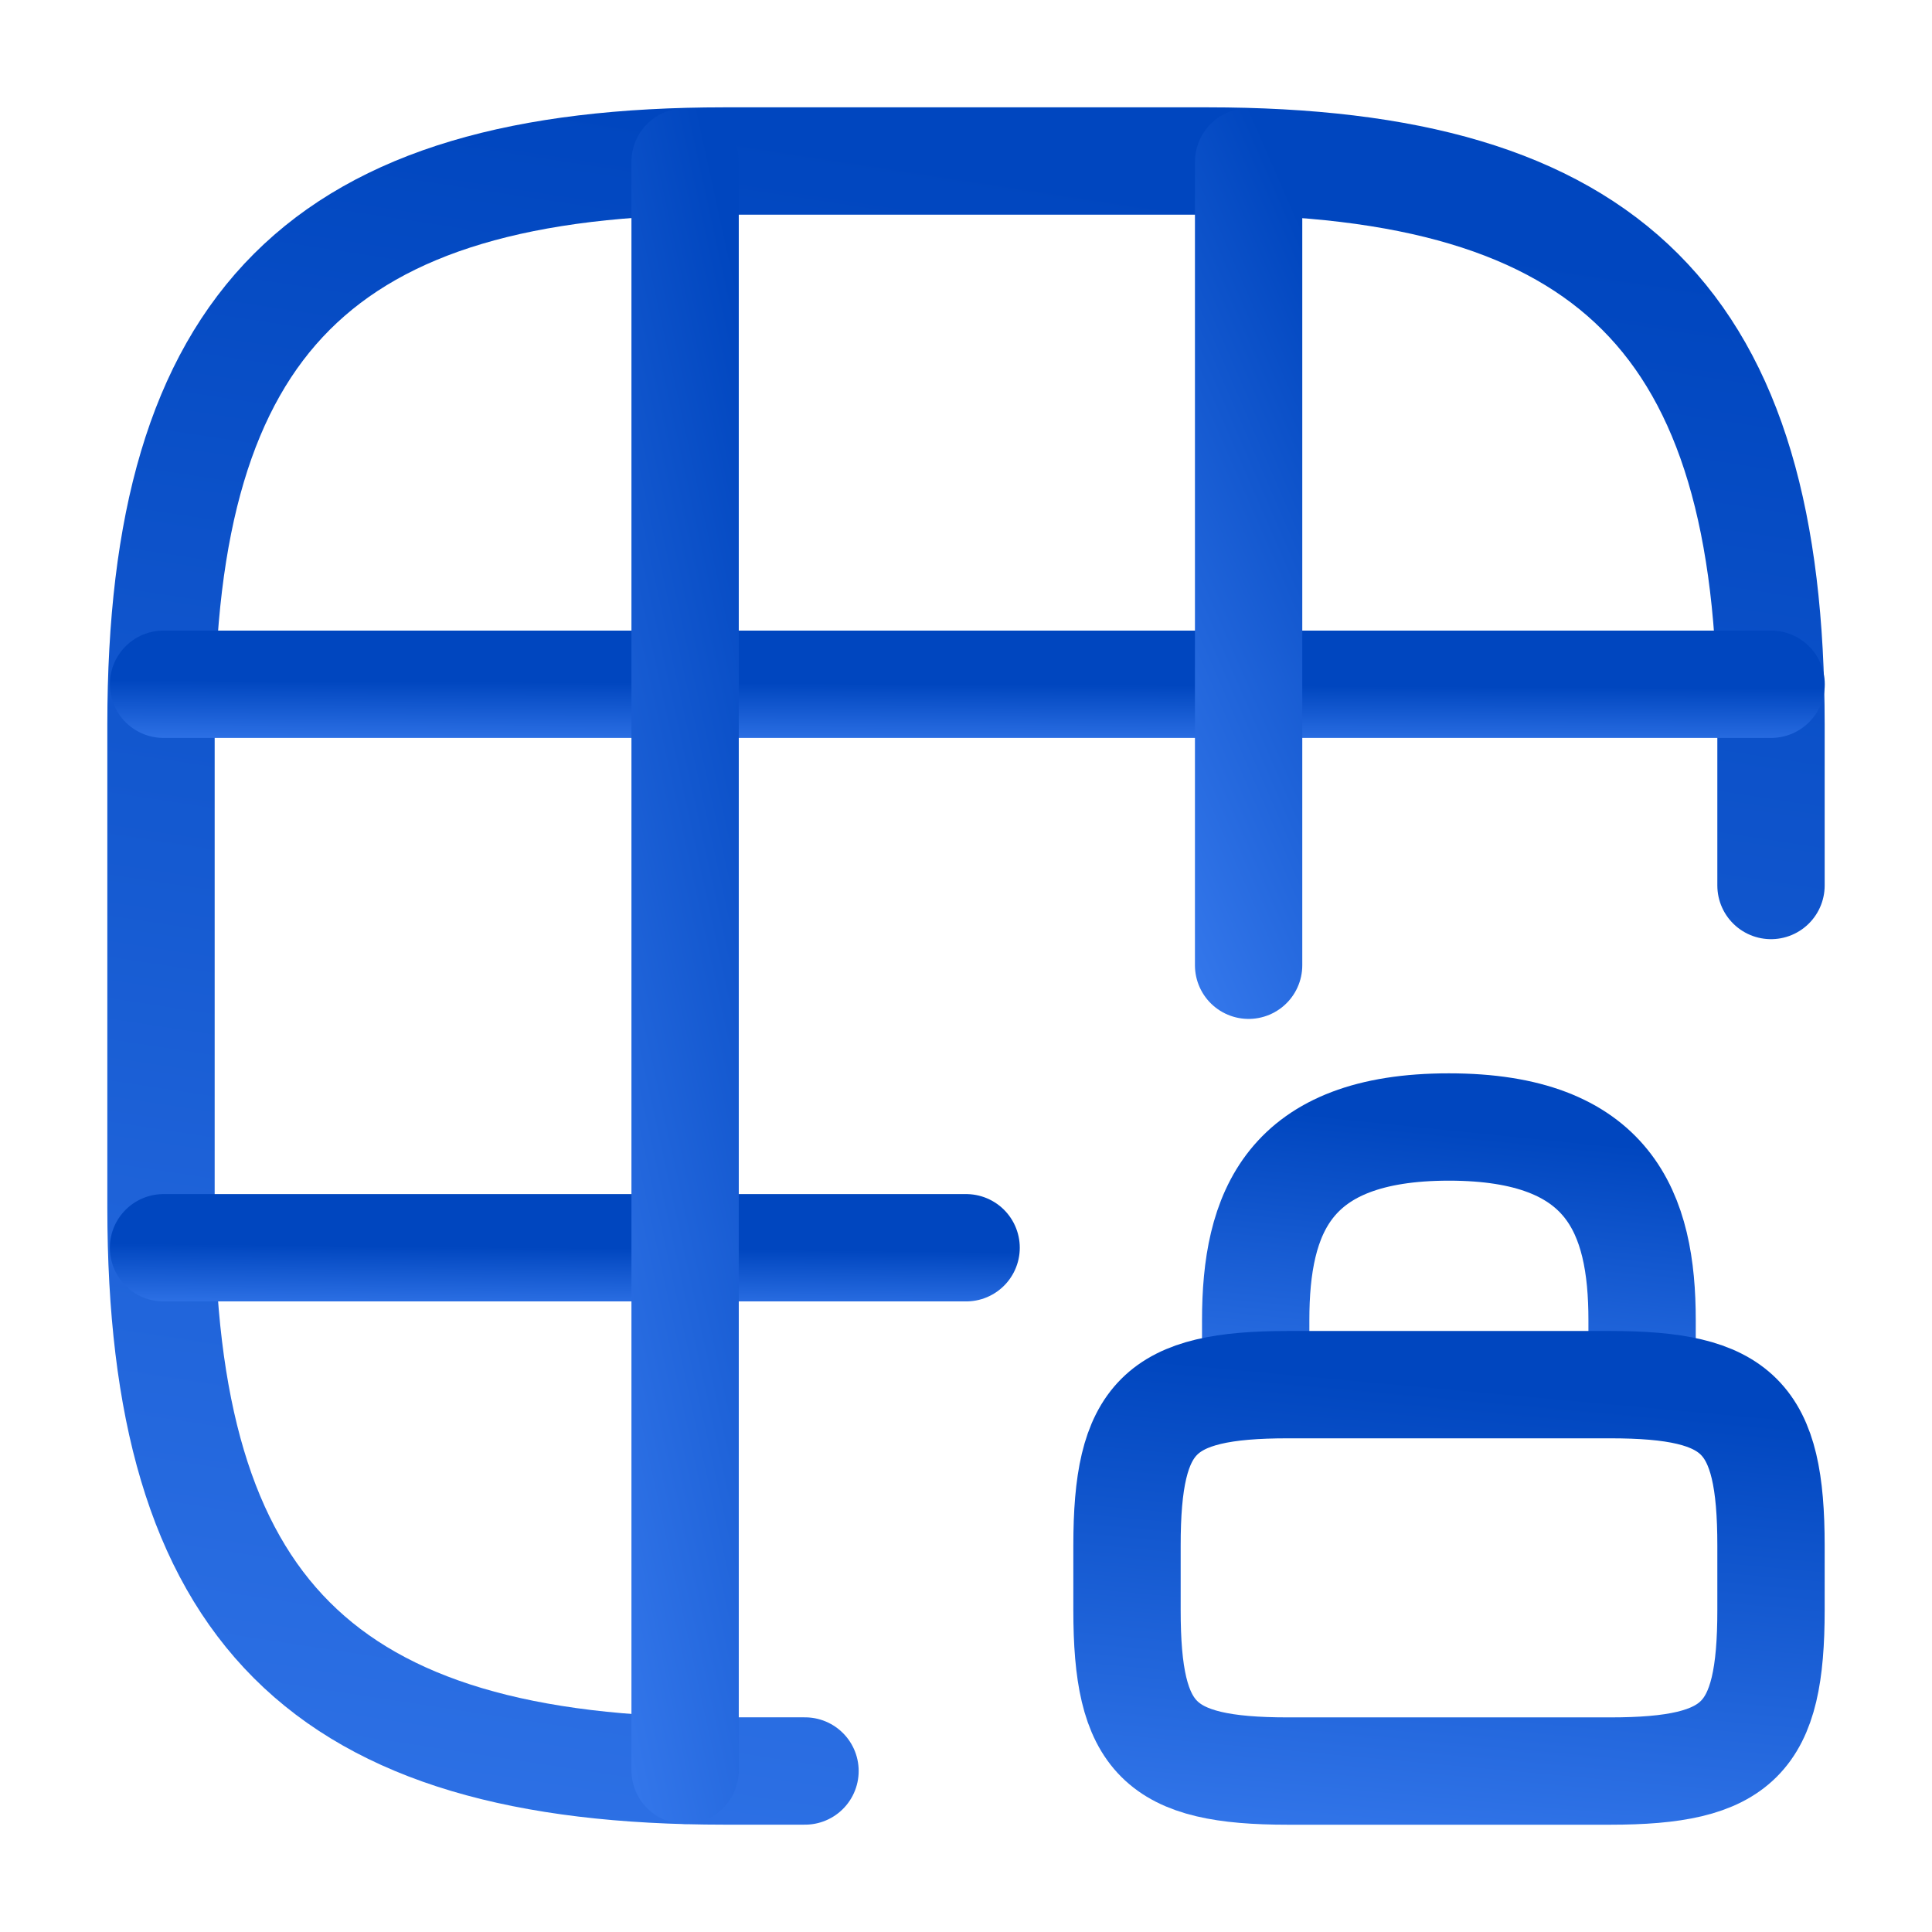 <svg width="36" height="36" viewBox="0 0 36 36" fill="none" xmlns="http://www.w3.org/2000/svg">
<path d="M33 16.5V13.5C33 6 30 3 22.5 3H13.5C6 3 3 6 3 13.5V22.5C3 30 6 33 13.5 33H15" stroke="url(#paint0_linear_4754_26867)" stroke-width="2" stroke-linecap="round" stroke-linejoin="round"/>
<path d="M3.047 12.75H33.002" stroke="url(#paint1_linear_4754_26867)" stroke-width="2" stroke-linecap="round" stroke-linejoin="round"/>
<path d="M3.047 23.25H18.002" stroke="url(#paint2_linear_4754_26867)" stroke-width="2" stroke-linecap="round" stroke-linejoin="round"/>
<path d="M12.766 32.986V3.016" stroke="url(#paint3_linear_4754_26867)" stroke-width="2" stroke-linecap="round" stroke-linejoin="round"/>
<path d="M23.266 17.986V3.016" stroke="url(#paint4_linear_4754_26867)" stroke-width="2" stroke-linecap="round" stroke-linejoin="round"/>
<path d="M23.398 25.8V24.6C23.398 22.605 23.998 21 26.998 21C29.998 21 30.598 22.605 30.598 24.6V25.8" stroke="url(#paint5_linear_4754_26867)" stroke-width="2" stroke-linecap="round" stroke-linejoin="round"/>
<path d="M30 33.001H24C21.6 33.001 21 32.401 21 30.001V28.801C21 26.401 21.6 25.801 24 25.801H30C32.4 25.801 33 26.401 33 28.801V30.001C33 32.401 32.4 33.001 30 33.001Z" stroke="url(#paint6_linear_4754_26867)" stroke-width="2" stroke-linecap="round" stroke-linejoin="round"/>
<defs>
<linearGradient id="paint0_linear_4754_26867" x1="18" y1="3" x2="12.5" y2="39" gradientUnits="userSpaceOnUse">
<stop stop-color="#0046BF"/>
<stop offset="1" stop-color="#3376EA"/>
</linearGradient>
<linearGradient id="paint1_linear_4754_26867" x1="18.024" y1="12.75" x2="18.018" y2="13.978" gradientUnits="userSpaceOnUse">
<stop stop-color="#0046BF"/>
<stop offset="1" stop-color="#3376EA"/>
</linearGradient>
<linearGradient id="paint2_linear_4754_26867" x1="10.524" y1="23.25" x2="10.512" y2="24.478" gradientUnits="userSpaceOnUse">
<stop stop-color="#0046BF"/>
<stop offset="1" stop-color="#3376EA"/>
</linearGradient>
<linearGradient id="paint3_linear_4754_26867" x1="13.266" y1="3.016" x2="5.594" y2="4.691" gradientUnits="userSpaceOnUse">
<stop stop-color="#0046BF"/>
<stop offset="1" stop-color="#3376EA"/>
</linearGradient>
<linearGradient id="paint4_linear_4754_26867" x1="23.766" y1="3.016" x2="17.018" y2="5.966" gradientUnits="userSpaceOnUse">
<stop stop-color="#0046BF"/>
<stop offset="1" stop-color="#3376EA"/>
</linearGradient>
<linearGradient id="paint5_linear_4754_26867" x1="26.998" y1="21" x2="26.404" y2="26.834" gradientUnits="userSpaceOnUse">
<stop stop-color="#0046BF"/>
<stop offset="1" stop-color="#3376EA"/>
</linearGradient>
<linearGradient id="paint6_linear_4754_26867" x1="27" y1="25.801" x2="26.196" y2="34.569" gradientUnits="userSpaceOnUse">
<stop stop-color="#0046BF"/>
<stop offset="1" stop-color="#3376EA"/>
</linearGradient>
</defs>
</svg>
